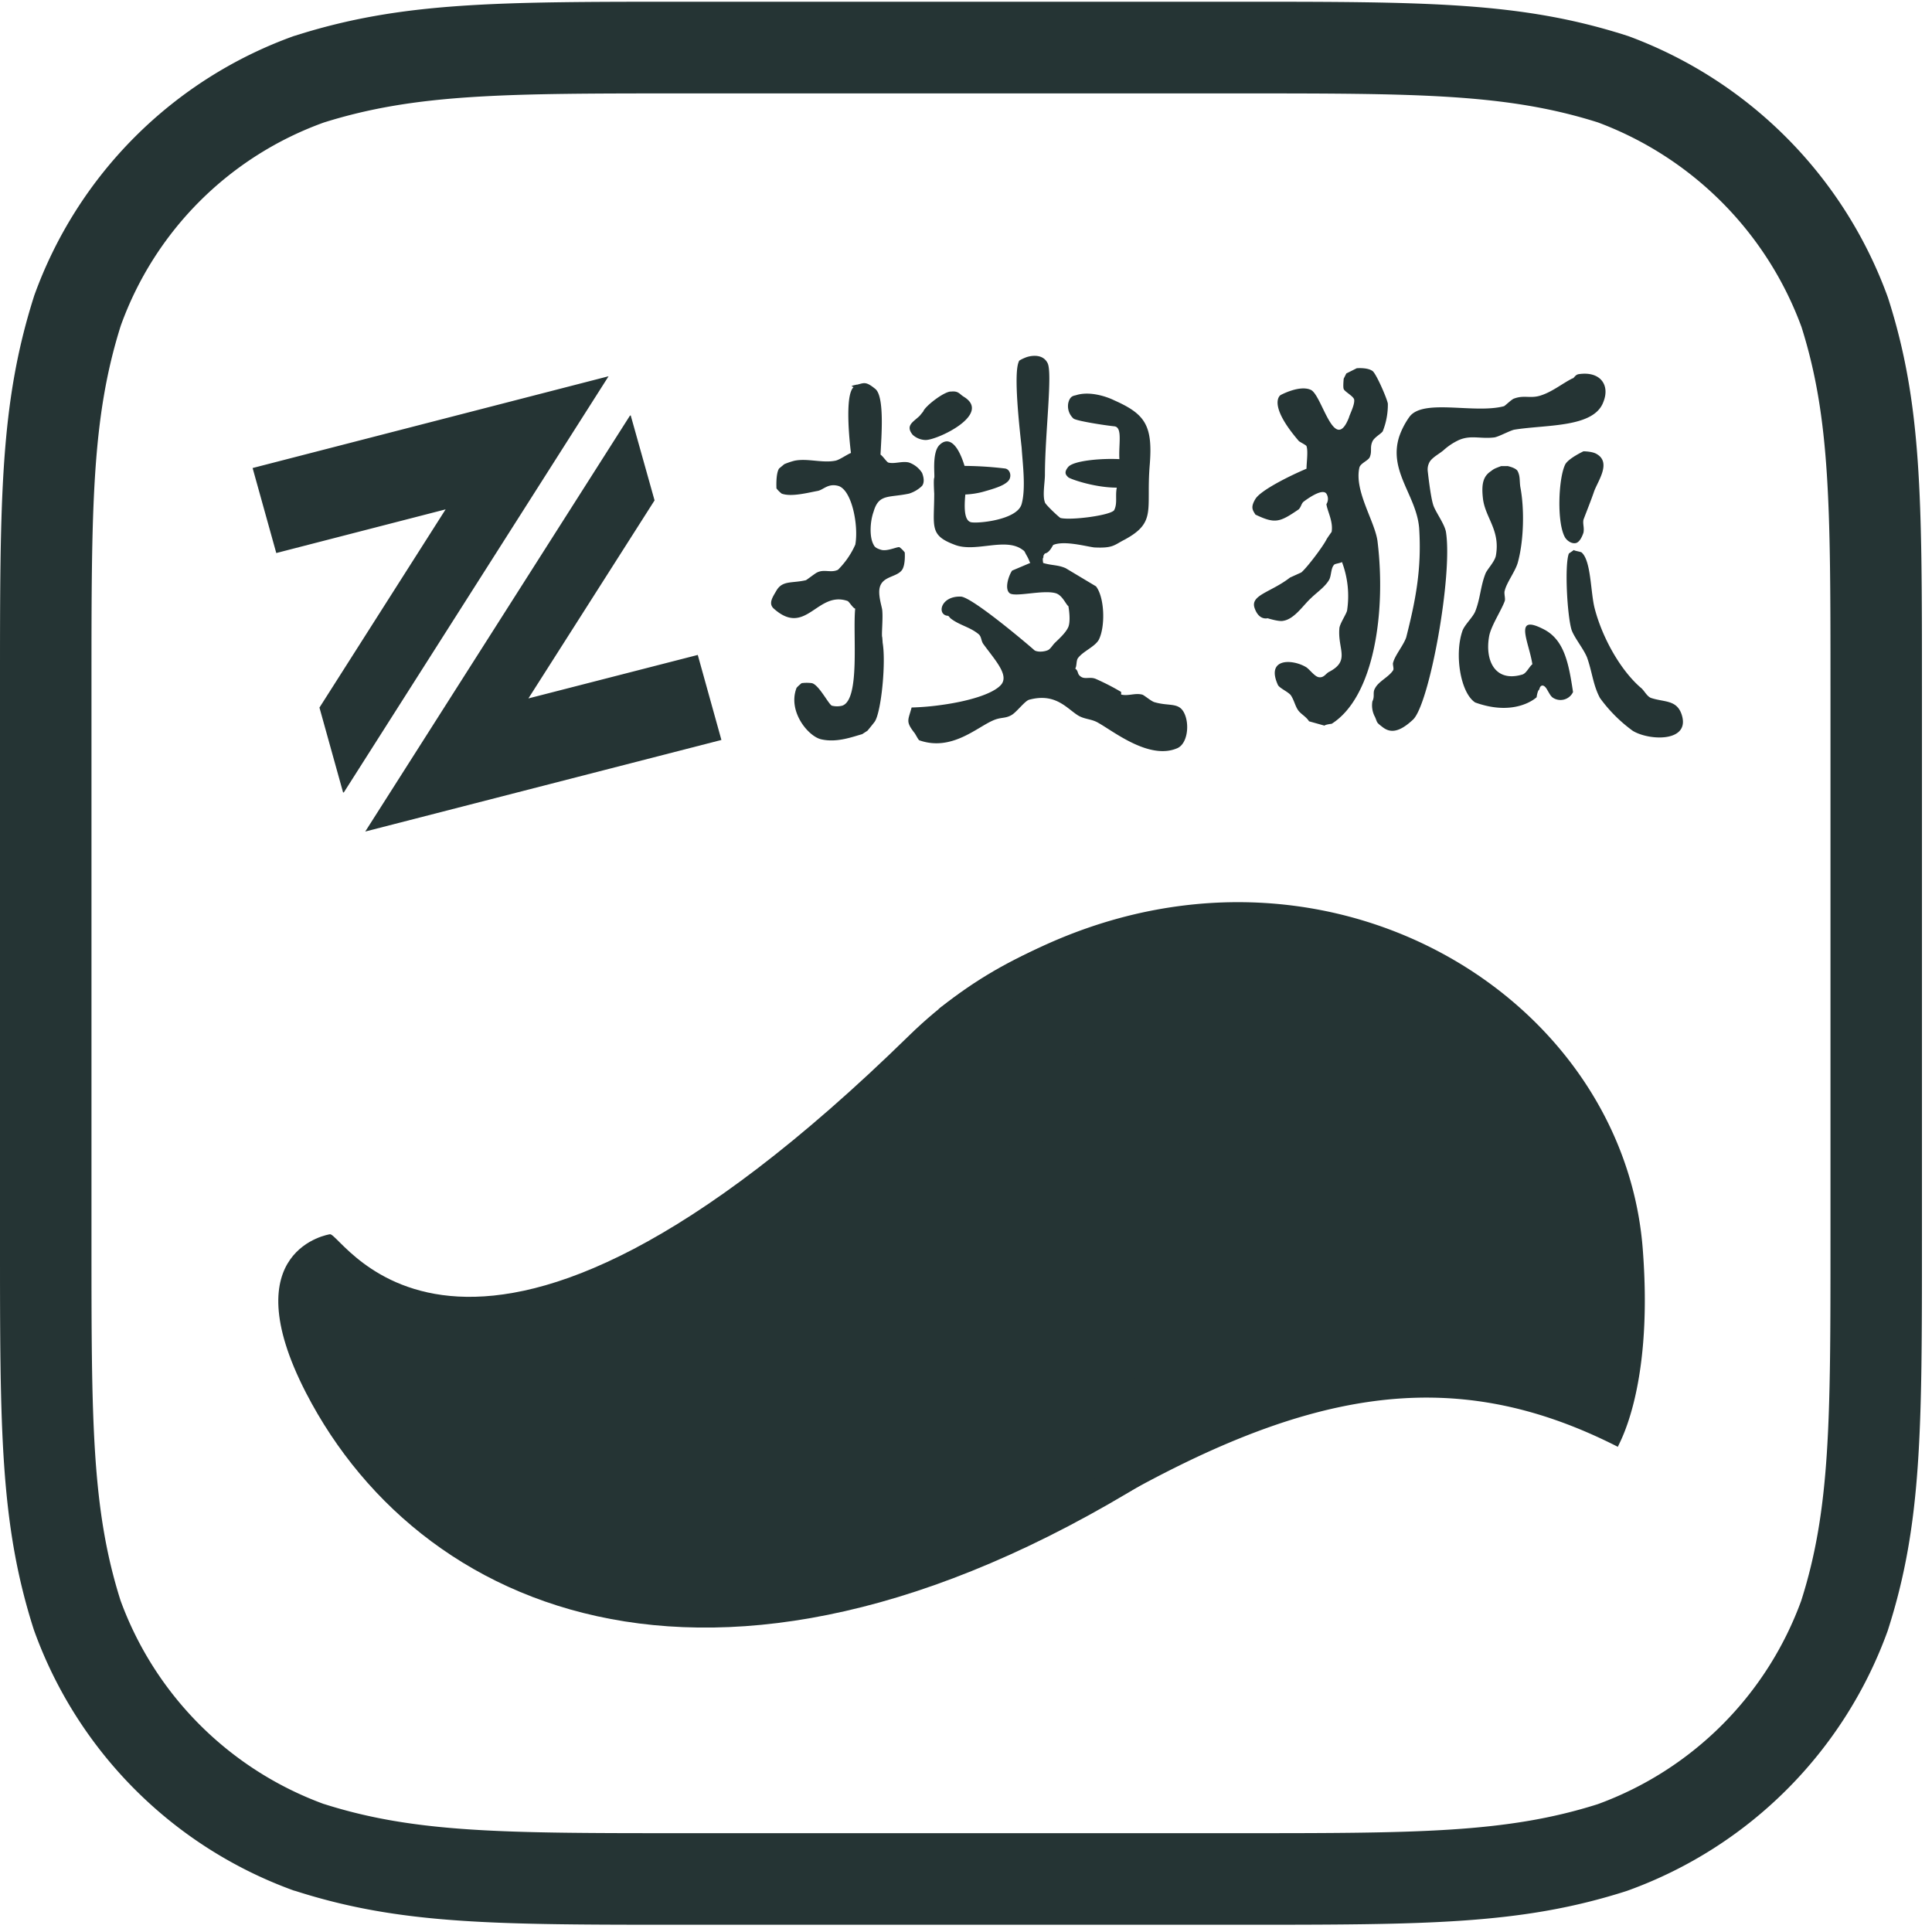 <?xml version="1.0" standalone="no"?><!DOCTYPE svg PUBLIC "-//W3C//DTD SVG 1.1//EN" "http://www.w3.org/Graphics/SVG/1.1/DTD/svg11.dtd"><svg t="1686836033477" class="icon" viewBox="0 0 1024 1024" version="1.1" xmlns="http://www.w3.org/2000/svg" p-id="10382" xmlns:xlink="http://www.w3.org/1999/xlink" width="200" height="200"><path d="M656.282 1020.16h-293.888c-99.84 0-149.965 0-205.824-17.92l-0.819-0.205a229.12 229.12 0 0 1-137.523-137.421l-0.358-1.024C0 807.68 0 757.606 0 657.766v-293.888c0-99.84 0-149.862 17.869-206.336l0.256-0.819A228.352 228.352 0 0 1 155.75 19.098l0.87-0.256c56.422-17.92 106.496-17.92 206.285-17.92h293.376c99.84 0 149.914 0 205.824 17.92l0.973 0.307a231.629 231.629 0 0 1 137.318 137.882l0.358 1.024c17.92 55.91 17.92 105.984 17.92 205.824v293.888c0 99.84 0 149.914-17.92 205.824l-0.256 0.819a229.222 229.222 0 0 1-137.421 137.523l-1.024 0.358c-55.808 17.869-105.984 17.869-205.824 17.869z m-484.557-64c48.538 15.462 96.102 15.462 190.669 15.462h293.888c94.413 0 142.029 0 190.515-15.36a180.685 180.685 0 0 0 107.878-107.827c15.514-48.589 15.514-96.154 15.514-190.669v-293.888c0-94.413 0-142.029-15.36-190.566a183.194 183.194 0 0 0-107.93-108.442c-48.538-15.36-96.102-15.36-190.566-15.36H362.906c-94.515 0-142.131 0-191.232 15.411A178.688 178.688 0 0 0 64 172.646c-15.514 49.152-15.514 96.717-15.514 191.232v293.888c0 94.413 0 142.029 15.411 190.566a180.941 180.941 0 0 0 107.878 107.878z" fill="#253434" p-id="10383"></path><path d="M174.848 654.182c6.656-1.126 72.346 124.314 307.149-105.472 137.523-134.298 386.099-47.002 387.226 130.355 0.512 61.85-8.858 69.018-8.294 68.454-53.043-31.488-115.456-59.597-229.786 22.682-237.568 158.515-406.016 90.01-468.992-32.051-39.219-76.237 12.698-83.968 12.698-83.968z" fill="#253434" p-id="10384"></path><path d="M635.546 703.898c-40.346-23.757-80.128-12.134-81.766-12.134 19.354-61.338 84.48-81.766 84.48-81.766-35.328-15.462-112.691-1.126-112.691-1.126 23.245-55.808 90.112-68.506 90.112-68.506-58.573-20.429-114.381-5.53-118.272-5.53 166.298-126.464 363.008-22.63 373.402 128.768 5.53 75.11-14.336 103.834-13.261 103.27-88.934-45.312-167.373-30.362-278.426 34.816-0.512-76.288 56.32-97.792 56.32-97.792h0.102zM369.818 347.136L280.064 370.176l66.867-104.96-12.646-45.056-0.41 0.154-140.288 220.416 188.774-48.538-12.544-45.107z m-187.904 72.909l0.358-0.102L322.56 199.424l-188.672 48.64 12.544 45.056 89.754-23.142-66.867 105.062 12.544 45.056z m507.802-116.634c3.226-2.765 11.469-13.773 13.312-17.408 0.461-0.922 2.765-4.096 2.765-4.096 0.922-5.53-2.304-11.008-2.765-14.694a5.171 5.171 0 0 0 0-5.53c-1.843-2.714-8.294 1.382-11.93 4.096-1.382 0.973-1.382 2.816-2.765 4.198-10.086 6.861-12.442 7.782-22.938 2.765-1.382-2.304-2.765-3.738 0-8.294 2.765-4.506 17.408-11.93 27.085-16.026 0-3.226 0.922-9.216 0-11.93 0-0.512-3.738-2.304-4.096-2.765-16.998-19.763-9.677-24.32-9.677-24.32s10.086-5.53 16.077-2.765c5.939 2.765 12.39 34.406 20.173 14.694 0.461-1.843 3.226-6.912 2.765-9.626-0.512-1.843-5.069-4.147-5.53-5.53-0.461-0.922 0-5.478 0-5.478l1.382-2.765 5.53-2.765s5.478-0.512 8.243 1.382c1.843 0.922 7.834 14.694 8.243 17.408a37.99 37.99 0 0 1-2.714 14.643c-0.922 1.382-4.608 3.226-5.53 5.53-1.382 3.226 0 5.018-1.382 8.243-0.922 1.843-5.018 3.226-5.478 5.53-2.765 12.39 8.243 28.416 9.626 38.963 4.608 37.632-1.843 82.586-24.32 96.768-0.461 0-3.738 0.512-3.738 0.973l-8.243-2.304c-1.382-2.304-4.096-3.738-5.478-5.478-1.843-2.304-2.304-5.53-4.147-8.294-1.382-1.843-5.939-3.738-6.861-5.478-6.451-14.234 7.322-13.824 14.643-9.626 1.843 0.922 4.608 5.018 6.912 5.478 2.765 0.512 3.738-1.843 5.478-2.765 11.469-5.939 4.608-11.93 5.53-22.938 0-2.304 3.738-7.782 4.096-9.626a51.098 51.098 0 0 0-2.714-25.702c-0.512 0.512-3.738 0.922-4.096 1.382-1.894 1.843-1.434 5.99-2.816 8.243-2.253 3.738-6.4 6.451-9.626 9.626-4.096 3.738-8.704 11.059-14.694 11.93-2.253 0.512-8.192-1.382-8.192-1.382s-4.608 1.382-6.912-5.478c-2.304-6.861 8.704-8.243 18.79-16.077l5.99-2.714z" fill="#253434" p-id="10385"></path><path d="M836.506 198.349c11.469-1.843 16.998 5.53 13.312 14.694-5.018 13.773-30.259 11.93-47.206 14.694-2.304 0.461-8.243 3.738-10.547 4.096-7.322 0.922-12.442-1.382-18.79 1.382a32.512 32.512 0 0 0-8.294 5.53c-2.253 1.843-5.018 3.226-6.861 5.478a7.987 7.987 0 0 0-1.382 5.53s1.382 12.8 2.765 17.408c0.922 3.686 5.939 10.035 6.861 14.643 3.738 22.938-8.704 91.29-17.408 99.584-7.782 7.322-12.39 6.861-16.026 4.096-3.635-2.765-2.765-2.304-4.147-5.478a12.749 12.749 0 0 1-1.382-8.294c1.382-2.765 0-4.608 1.382-6.861 1.843-3.738 7.322-5.99 9.626-9.626 0.512-0.922-0.461-3.226 0-4.096 0.922-3.738 5.53-9.216 6.912-13.312 5.018-19.763 8.243-36.25 6.861-57.856-1.382-17.408-16.486-30.208-10.547-48.64a40.755 40.755 0 0 1 5.478-10.496c7.373-9.677 34.406-1.382 50.022-5.53 0.922-0.461 4.096-3.738 5.478-4.096 5.069-1.843 8.294 0 13.312-1.382 6.451-1.843 11.93-6.451 17.408-9.216 0.922 0 1.382-1.843 3.226-2.253z" fill="#253434" p-id="10386"></path><path d="M839.27 239.206s4.608 0 6.912 1.382c8.192 4.608 0.461 14.643-1.382 20.173-1.382 4.096-4.147 11.008-5.53 14.694-0.461 2.304 0.512 4.096 0 6.861-0.461 1.382-1.843 5.069-4.096 5.53-2.355 0.461-4.608-1.382-5.53-2.765-4.608-7.373-3.738-31.642 0-39.014 1.843-3.226 9.626-6.861 9.626-6.861z m-40.346 7.782s4.608 0.922 5.478 2.765c1.382 2.765 0.922 5.018 1.382 8.243 2.304 11.93 1.843 28.928-1.382 40.397-1.382 4.608-5.939 10.547-6.861 14.694-0.512 1.382 0.461 4.096 0 5.478-1.843 5.069-7.373 13.312-8.294 18.79-2.253 12.851 3.226 24.32 17.408 20.224 2.304-0.512 3.738-4.096 5.53-5.53-1.843-11.93-10.086-26.624 5.478-18.79 11.469 5.478 13.773 18.33 16.077 33.536a7.322 7.322 0 0 1-11.008 2.765c-0.922-0.922-0.922-0.922-2.765-4.096-1.843-3.226-3.738-2.355-4.096 0-0.973 0.41-1.434 4.096-1.434 4.096s-11.008 10.547-32.563 2.765c-7.782-5.069-11.008-25.242-6.861-37.632 0.922-3.226 5.478-7.322 6.861-10.547 2.765-6.912 2.765-13.312 5.478-20.173 0.922-2.304 5.069-6.451 5.53-9.677 2.304-13.312-5.53-19.712-6.861-29.798-0.922-7.782 0-11.93 4.096-14.694 1.843-1.382 1.843-1.382 5.53-2.765h3.277z m35.328 44.544c0 0.41 3.686 0.87 4.096 1.331 5.069 4.608 4.608 21.146 6.912 29.798 4.096 15.616 13.722 32.614 24.32 41.779 1.843 1.382 3.226 4.608 5.478 5.478 6.912 2.304 13.312 0.922 16.077 8.294 5.478 15.104-16.538 14.643-25.702 9.165a78.285 78.285 0 0 1-17.408-17.408c-3.686-6.861-4.096-13.773-6.861-21.504-1.843-4.608-6.861-10.598-8.243-14.746-2.304-7.782-3.738-34.406-1.382-40.346l2.714-1.894z m-330.342-83.968c4.147-0.512 4.608 1.331 6.912 2.714 15.104 9.216-13.824 22.938-20.224 22.938a10.496 10.496 0 0 1-6.861-2.765c-4.096-5.018 0.461-6.861 3.738-10.086l1.843-2.253c0.922-2.765 11.008-10.598 14.694-10.598h-0.102z" fill="#253434" p-id="10387"></path><path d="M543.232 189.645c1.894-0.922 9.216-2.765 11.981 2.765 2.765 5.018-1.382 38.042-1.382 59.187 0 4.096-1.382 11.008 0 14.643 0 0.922 7.322 7.834 8.243 8.294 5.53 1.382 26.624-1.382 28.467-4.147 1.843-3.738 0.461-7.322 1.382-11.93-11.93 0-24.781-4.608-25.702-5.478-0.922-0.922-2.765-2.304 0-5.53s16.947-4.608 27.085-4.096c-0.512-7.834 1.843-16.998-2.765-17.408-4.608-0.461-19.712-2.765-21.555-4.096a8.858 8.858 0 0 1-2.765-8.294c0.922-3.738 2.765-3.738 4.096-4.096 7.373-2.355 16.538 0.87 20.224 2.714 16.486 7.322 20.634 13.312 18.79 34.867-1.843 23.398 3.738 29.798-13.312 39.014-5.478 2.765-5.939 4.608-16.026 4.096-4.096-0.461-15.616-3.738-21.606-1.382-0.461 0-1.792 4.096-4.608 4.608-1.331 1.843-0.41 1.382-0.87 2.253-0.461 0.512 0 2.765 0 2.765 4.608 1.382 7.782 0.922 11.93 2.765l16.077 9.626c4.608 5.99 5.018 21.555 1.382 28.467-2.304 3.738-8.294 5.939-11.008 9.626-0.922 1.382-0.512 4.096-1.382 5.478 1.843 1.382 0.922 2.765 2.714 4.096 2.304 1.894 5.069 0 8.294 1.434 4.608 2.048 9.011 4.301 13.312 6.861v1.382c3.686 0.922 7.322-0.922 11.008 0 0.922 0 5.018 3.738 6.861 4.096 8.243 2.355 13.312-0.41 16.077 6.912 2.253 5.99 0.922 15.155-4.147 17.408-14.694 6.4-33.536-8.704-41.728-13.312-3.738-2.304-7.373-1.843-11.008-4.096-5.99-3.789-11.93-11.981-25.702-8.294-2.304 0.461-6.912 6.861-9.626 8.243-3.226 1.843-5.53 0.922-9.626 2.765-8.704 3.738-22.016 16.486-39.014 10.547-0.512 0-2.304-3.738-2.765-4.096-4.608-5.99-3.226-6.451-1.382-13.312 5.376-0.154 10.752-0.614 16.077-1.382 13.312-1.843 26.624-5.53 31.232-10.547 4.557-5.069-2.816-12.851-9.216-21.606-1.382-1.792-0.922-4.096-2.765-5.478-4.608-3.738-10.086-4.608-14.694-8.243-0.922-0.922-0.922-1.382-1.843-1.382-5.478-0.922-3.226-10.547 7.373-10.138 6.4 0.512 37.581 27.136 38.963 28.467 1.382 0.922 4.608 0.922 6.912 0 1.382-0.461 2.714-2.765 3.686-3.738 2.304-2.304 5.99-5.478 7.373-8.704 1.382-3.686 0-10.957 0-10.957-1.382-0.922-3.226-5.99-6.912-6.912-6.861-1.843-21.504 2.304-24.269 0-2.765-2.304-0.512-9.216 1.331-11.93l9.677-4.096c-0.512-0.512-0.512-1.382-1.843-3.738-1.382-2.355-0.922-2.304-2.304-3.226-9.216-6.861-25.242 1.843-36.25-2.765-13.312-5.018-10.547-9.626-10.547-27.034 0 0-0.461-7.373 0-8.294 0.461-0.922-1.382-13.312 2.765-17.408 4.096-4.096 9.216-2.253 13.312 11.059 7.168 0.051 14.387 0.512 21.504 1.382 2.816 0.461 3.789 4.608 1.434 6.861-2.355 2.304-6.912 3.738-13.312 5.53a43.52 43.52 0 0 1-9.216 1.382c-0.87 9.165 0 13.722 2.816 14.643 2.714 0.922 24.73-0.922 27.034-9.626 2.304-8.243 0.512-21.555 0-29.798-0.922-8.704-4.608-39.936-1.382-45.875-0.461 0 0.922-0.922 3.226-1.843h-0.051z m-88.934 14.234c3.738-0.922 4.608-1.843 9.626 2.253 5.069 4.096 3.174 26.163 2.765 34.816 1.382 0.973 3.174 3.789 4.096 4.198 3.226 0.922 7.373-0.922 11.008 0 2.867 1.024 5.274 2.918 6.912 5.478 0.922 2.304 1.382 5.069 0 6.912a17.254 17.254 0 0 1-6.912 4.096c-11.008 2.304-16.026 0-18.79 9.626-1.843 5.069-2.304 13.312 0 17.408 0.461 0.922 0.922 1.843 4.096 2.765 3.226 0.922 8.704-1.843 9.677-1.382 1.024 0.768 1.946 1.69 2.765 2.765 0 0 0.461 6.4-1.382 9.165-2.765 4.096-10.547 3.226-11.93 9.626-0.922 4.096 1.382 10.547 1.382 11.93 0.461 4.608-0.512 13.312 0 14.234 0.461 5.478 0 1.843 0 1.843 2.253 10.086-0.512 38.502-4.147 43.11 0 0-3.226 4.096-3.738 4.608l-2.765 1.792c-5.018 1.382-13.312 4.608-21.555 2.765-6.861-1.382-17.92-14.643-13.312-27.034 0-0.512 2.765-2.765 2.765-2.765a20.838 20.838 0 0 1 5.478 0c3.738 0.922 8.704 11.008 10.547 11.93a11.162 11.162 0 0 0 5.53 0c9.626-3.226 5.478-38.093 6.861-51.405-1.382-0.461-3.174-3.738-4.096-4.096-16.077-5.53-22.016 19.251-39.014 4.096-3.174-2.765-0.461-6.4 1.382-9.626 3.226-5.478 8.243-3.738 15.616-5.478 0.922-0.512 5.018-3.738 5.939-4.096 3.738-1.894 7.373 0.41 11.059-1.434a43.981 43.981 0 0 0 9.165-13.312c1.843-10.086-1.843-29.338-9.216-31.181-5.478-1.382-7.782 2.304-11.008 2.765-5.018 0.922-13.722 3.226-18.79 1.382a15.616 15.616 0 0 1-2.765-2.765s-0.461-7.782 1.382-10.547l2.765-2.304a38.195 38.195 0 0 1 5.478-1.843c6.912-1.382 14.694 1.382 21.606 0 2.253-0.461 5.939-3.174 8.243-4.096-0.922-7.373-3.226-30.72 1.382-34.867-0.922-0.512-2.304-0.512 1.843-1.382z" fill="#253434" p-id="10388"></path></svg>